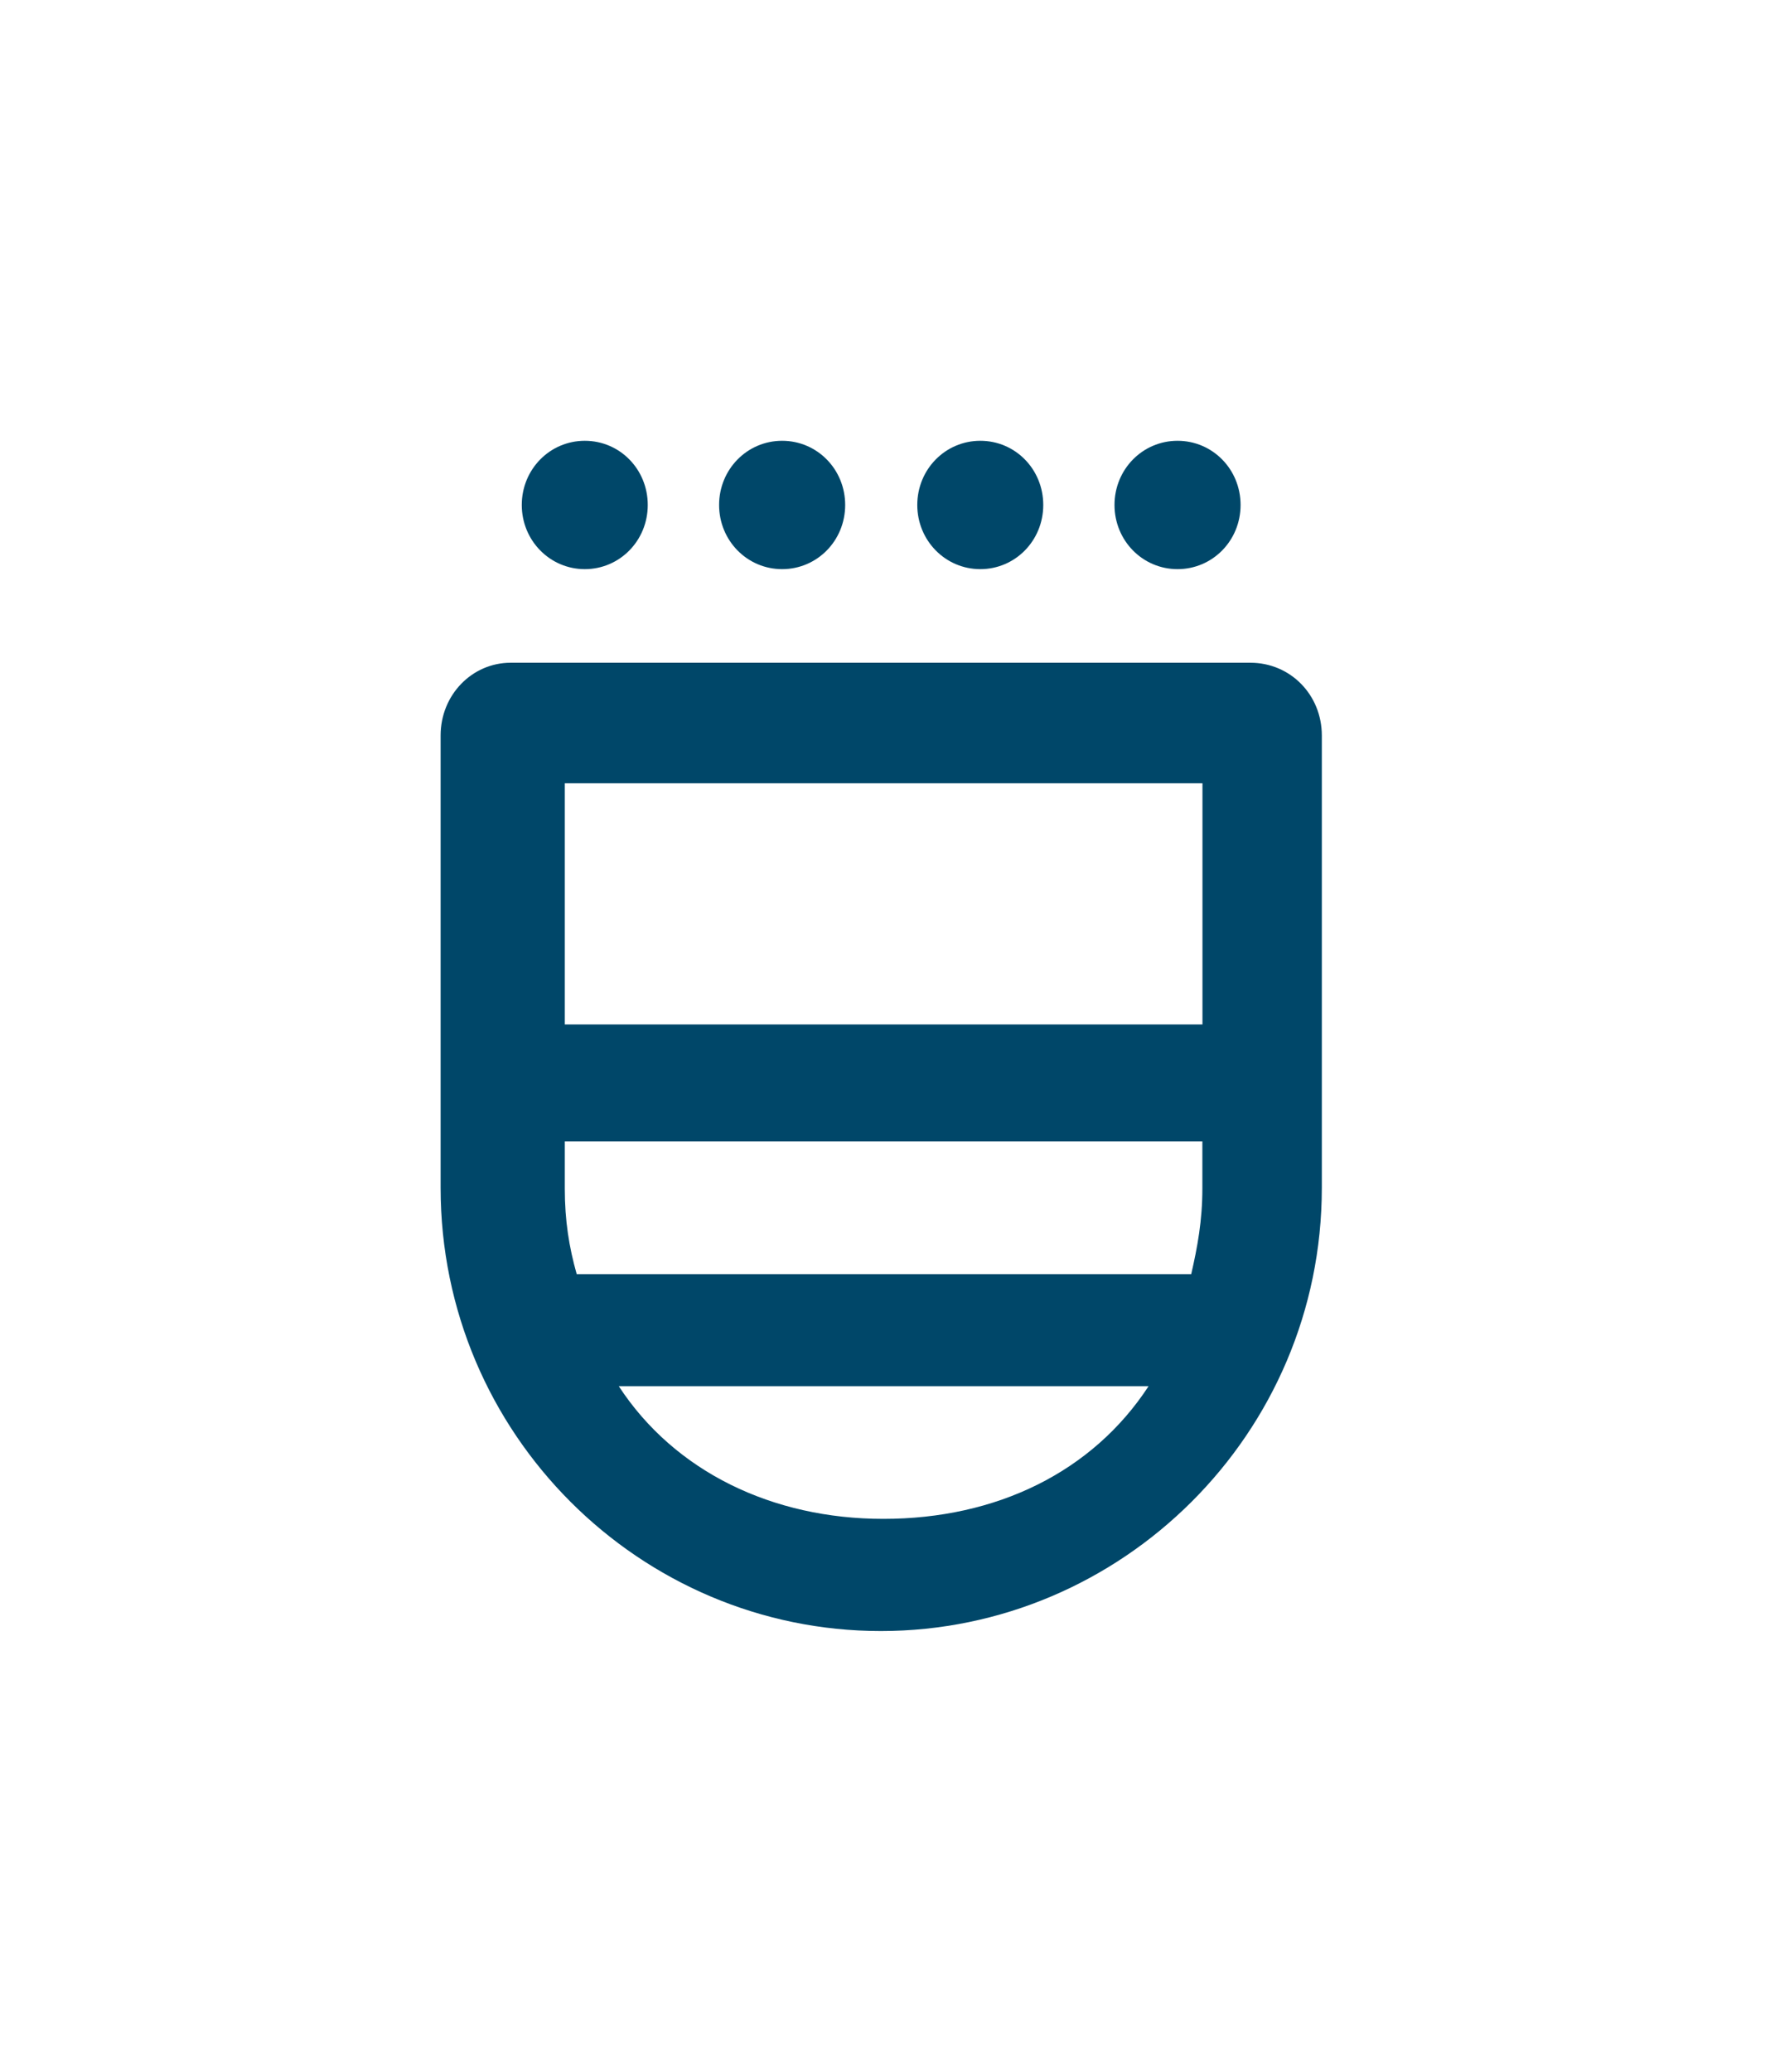 <svg width="72" height="84" viewBox="0 0 72 84" fill="none" xmlns="http://www.w3.org/2000/svg">
<path d="M26.275 20.474C26.275 21.921 25.138 23.076 23.722 23.076C22.306 23.076 21.165 21.917 21.165 20.474C21.165 19.031 22.302 17.872 23.722 17.872C25.142 17.872 26.275 19.027 26.275 20.474ZM34.283 20.474C34.283 21.921 33.146 23.076 31.726 23.076C30.306 23.076 29.169 21.917 29.169 20.474C29.169 19.031 30.306 17.872 31.726 17.872C33.146 17.872 34.283 19.027 34.283 20.474ZM42.318 20.474C42.318 21.921 41.181 23.076 39.765 23.076C38.348 23.076 37.208 21.917 37.208 20.474C37.208 19.031 38.344 17.872 39.765 17.872C41.185 17.872 42.318 19.027 42.318 20.474ZM50.322 20.474C50.322 21.921 49.185 23.076 47.765 23.076C46.345 23.076 45.208 21.917 45.208 20.474C45.208 19.031 46.345 17.872 47.765 17.872C49.185 17.872 50.322 19.027 50.322 20.474ZM20.713 26.871H50.72C52.343 26.871 53.618 28.174 53.618 29.82V48.161C53.618 58.143 45.495 66.131 35.73 66.131C25.965 66.131 17.873 58.143 17.873 48.161V29.82C17.873 28.17 19.152 26.871 20.713 26.871ZM22.91 41.538H48.776V31.759H22.91V41.538ZM22.91 48.188C22.91 49.491 23.083 50.564 23.393 51.66H48.32C48.573 50.56 48.772 49.491 48.772 48.188V46.281H22.91V48.188ZM35.83 61.583C40.431 61.583 44.32 59.676 46.59 56.204H25.1C27.37 59.676 31.343 61.583 35.83 61.583Z" fill="#004769"/>
</svg>
